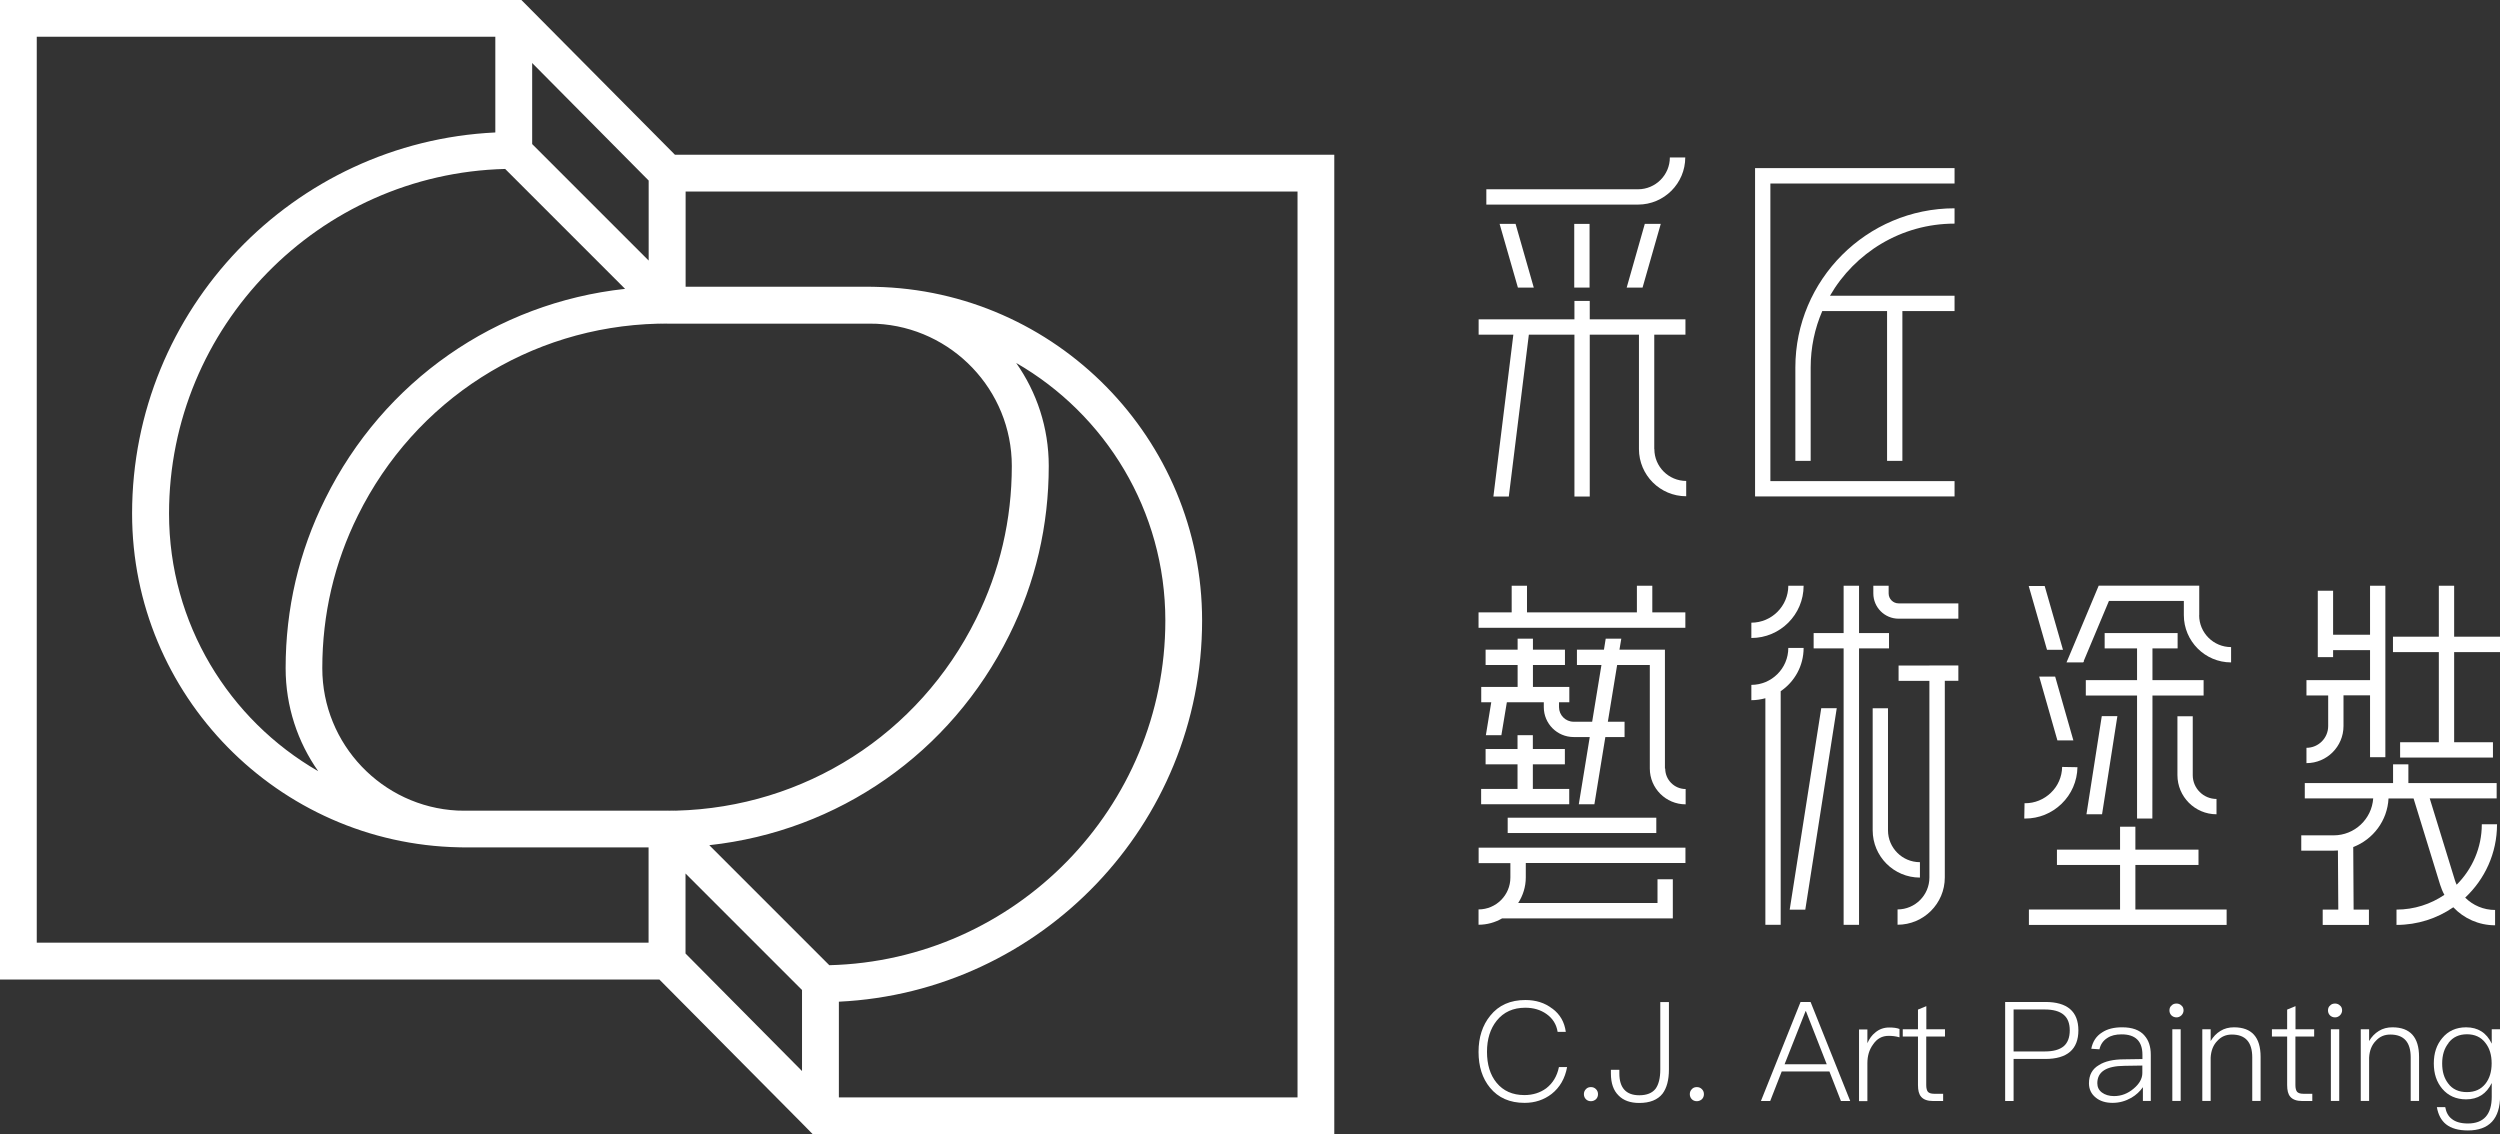 <?xml version="1.0" encoding="UTF-8"?>
<svg id="_圖層_2" data-name="圖層 2" xmlns="http://www.w3.org/2000/svg" viewBox="0 0 269.32 122.18">
  <rect x="0" y="0" width="269.32" height="122.18" fill="#333333" stroke="none"/>
  <defs>
    <style>
      .cls-1 {
        fill: #fff;
      }
    </style>
  </defs>
  <g id="_底" data-name="底">
    <g>
      <g>
        <path class="cls-1" d="M72.71,16.67L57.33,1.17l-1.16-1.17H0v105.52h71.03l15.38,15.5,1.15,1.17h56.18V16.67h-71.03ZM57.33,6.79l12.55,12.66v8.62l-12.55-12.55V6.79ZM67.33,31.12c-13.88,1.51-26,9.89-32.3,22.63-2.83,5.68-4.26,11.82-4.26,18.23,0,4.13,1.3,7.96,3.51,11.1-9.6-5.53-16.07-15.9-16.07-27.75,0-20.17,16.16-36.63,36.21-37.13l12.92,12.92ZM69.88,101.55H3.96V3.96h49.4v10.31c-21.75,1.03-39.13,19.05-39.13,41.06,0,19.58,15.74,35.56,35.23,35.95.19,0,.39.01.59.01h19.82v10.26ZM71.87,87.35v-.02h-21.81c-.08,0-.16,0-.24,0-.19,0-.37,0-.55-.01-8.09-.41-14.55-7.14-14.55-15.33,0-5.8,1.29-11.34,3.84-16.47,6.17-12.45,18.49-20.3,32.3-20.65.33-.01.66-.02,1-.02h0v.02h21.8c.08,0,.15,0,.22,0,.19,0,.38,0,.56.01,8.1.41,14.56,7.13,14.56,15.32,0,5.8-1.3,11.34-3.85,16.47-6.17,12.45-18.48,20.3-32.3,20.66-.33.01-.66.02-1,.02ZM109.47,39.1c9.6,5.53,16.07,15.9,16.07,27.75,0,20.16-16.16,36.63-36.2,37.13l-12.93-12.93c13.88-1.51,26-9.89,32.31-22.62,2.83-5.68,4.26-11.82,4.26-18.24,0-4.13-1.3-7.95-3.51-11.09ZM73.85,102.73v-8.63l12.55,12.55v8.73l-12.55-12.66ZM139.77,118.22h-49.4v-10.31c21.75-1.04,39.13-19.06,39.13-41.06,0-19.59-15.75-35.57-35.24-35.95-.19-.01-.39-.01-.58-.01h-19.82v-10.26h65.92v97.59Z"/>
        <path class="cls-1" d="M71.87,87.33v.02c.34,0,.67,0,1-.02h-1Z"/>
        <path class="cls-1" d="M71.86,34.84c-.34,0-.67,0-1,.02h1v-.02h0Z"/>
      </g>
      <g>
        <path class="cls-1" d="M167.23,108.65c.84.63,1.31,1.46,1.45,2.51h-.88c-.13-.82-.54-1.46-1.21-1.93-.64-.45-1.4-.67-2.27-.67-1.31,0-2.33.46-3.08,1.39-.7.87-1.05,1.99-1.05,3.36s.34,2.49,1.03,3.33c.72.88,1.72,1.33,3,1.33.91,0,1.69-.25,2.35-.73.7-.54,1.17-1.3,1.37-2.29h.88c-.22,1.22-.78,2.2-1.67,2.9-.82.63-1.79.96-2.91.96-1.6,0-2.84-.55-3.73-1.64-.82-1-1.23-2.29-1.23-3.85s.42-2.87,1.26-3.9c.91-1.14,2.18-1.69,3.79-1.69,1.12,0,2.09.3,2.9.93Z"/>
        <path class="cls-1" d="M171.93,117.33c.15.15.22.33.22.54s-.07.4-.22.55c-.15.13-.33.21-.54.21-.22,0-.4-.07-.54-.21-.15-.15-.22-.34-.22-.55s.07-.39.22-.54c.13-.15.31-.22.54-.22.21,0,.39.07.54.22Z"/>
        <path class="cls-1" d="M179.79,107.94v7.28c0,1.14-.24,2-.69,2.6-.52.66-1.36,1-2.51,1-.96,0-1.7-.27-2.21-.79-.57-.55-.84-1.34-.84-2.38v-.4h.91v.39c0,1.55.72,2.35,2.15,2.35.81,0,1.39-.24,1.75-.7.33-.45.51-1.14.51-2.08v-7.26h.93Z"/>
        <path class="cls-1" d="M183.34,117.33c.15.15.22.33.22.54s-.07.4-.22.55c-.15.13-.33.21-.54.21-.22,0-.4-.07-.54-.21-.15-.15-.22-.34-.22-.55s.07-.39.22-.54c.13-.15.31-.22.54-.22.21,0,.39.07.54.22Z"/>
        <path class="cls-1" d="M195.05,107.94l4.27,10.67h-1l-1.24-3.18h-5.14l-1.24,3.18h-1l4.27-10.67h1.08ZM196.79,114.65l-2.24-5.72h-.04l-2.26,5.72h4.54Z"/>
        <path class="cls-1" d="M204.63,110.84v.91c-.4-.12-.79-.16-1.18-.16-.69,0-1.25.3-1.67.93-.42.57-.61,1.24-.61,2.02v4.08h-.9v-7.72h.9v1.48c.21-.48.49-.87.85-1.15.42-.36.93-.54,1.49-.54.45,0,.82.04,1.12.16Z"/>
        <path class="cls-1" d="M207.51,110.88h2.02v.78h-2.02v5.23c0,.33.06.58.18.73.12.13.34.21.67.21h.97v.78h-1.09c-.6,0-1.03-.16-1.28-.46-.24-.27-.34-.69-.34-1.26v-5.23h-1.64v-.78h1.64v-2.12l.9-.37v2.49Z"/>
        <path class="cls-1" d="M220.34,107.94c2.36,0,3.56,1.02,3.56,3.06s-1.2,3.08-3.57,3.08h-3.41v4.53h-.91v-10.67h4.33ZM216.92,113.27h3.36c.93,0,1.6-.19,2.05-.57.42-.37.64-.94.64-1.7s-.22-1.31-.64-1.67c-.45-.39-1.14-.58-2.05-.58h-3.36v4.53Z"/>
        <path class="cls-1" d="M231.01,111.55c.45.49.69,1.18.69,2.08v4.97h-.85v-1.48c-.31.45-.73.84-1.24,1.14-.63.36-1.3.55-2.03.55s-1.36-.19-1.81-.57c-.49-.39-.73-.91-.73-1.54,0-.9.36-1.55,1.09-1.97.63-.4,1.54-.61,2.7-.61l1.97-.03v-.46c0-1.46-.75-2.2-2.24-2.2-.63,0-1.14.12-1.54.39-.45.28-.73.69-.85,1.22l-.88-.06c.15-.78.54-1.37,1.17-1.76.55-.37,1.27-.55,2.15-.55,1.08,0,1.88.28,2.41.88ZM228.87,114.82c-1.96.01-2.93.64-2.93,1.87,0,.42.16.75.49,1,.33.25.78.39,1.31.39.78,0,1.49-.27,2.12-.81.61-.51.93-1.08.93-1.67v-.81l-1.93.03Z"/>
        <path class="cls-1" d="M235.01,108.33c.15.12.22.3.22.52,0,.21-.09.39-.24.54-.15.13-.31.21-.52.21-.22,0-.4-.08-.54-.21-.15-.15-.22-.33-.22-.54,0-.22.07-.4.22-.52.13-.15.31-.22.54-.22.21,0,.39.07.54.22ZM234.92,110.88v7.72h-.9v-7.72h.9Z"/>
        <path class="cls-1" d="M243.53,113.85v4.75h-.9v-4.69c0-1.64-.73-2.46-2.2-2.46-.63,0-1.14.22-1.55.67-.45.45-.69,1.06-.73,1.82v4.66h-.9v-7.72h.9v1.27c.27-.46.61-.82,1.05-1.09.43-.27.93-.39,1.46-.39,1.91,0,2.87,1.06,2.87,3.18Z"/>
        <path class="cls-1" d="M247.28,110.88h2.02v.78h-2.02v5.23c0,.33.06.58.18.73.12.13.34.21.67.21h.97v.78h-1.09c-.6,0-1.03-.16-1.28-.46-.24-.27-.34-.69-.34-1.26v-5.23h-1.64v-.78h1.64v-2.12l.9-.37v2.49Z"/>
        <path class="cls-1" d="M252.09,108.33c.15.12.22.3.22.52,0,.21-.09.39-.24.54-.15.13-.31.21-.52.21-.22,0-.4-.08-.54-.21-.15-.15-.22-.33-.22-.54,0-.22.07-.4.22-.52.13-.15.31-.22.54-.22.21,0,.39.07.54.22ZM252,110.88v7.72h-.9v-7.72h.9Z"/>
        <path class="cls-1" d="M260.6,113.85v4.75h-.9v-4.69c0-1.64-.73-2.46-2.2-2.46-.63,0-1.14.22-1.55.67-.45.45-.69,1.06-.73,1.82v4.66h-.9v-7.72h.9v1.27c.27-.46.61-.82,1.05-1.09.43-.27.93-.39,1.46-.39,1.91,0,2.87,1.06,2.87,3.18Z"/>
        <path class="cls-1" d="M268.43,112.43v-1.55h.9v7.16c0,2.48-1.17,3.74-3.47,3.74-1.02,0-1.79-.22-2.35-.66-.52-.42-.85-1.03-.99-1.85h.9c.1.57.34,1,.72,1.28.39.31.96.48,1.72.48,1.7,0,2.57-.97,2.57-2.88v-1.48c-.57,1.17-1.49,1.76-2.76,1.76-1.08,0-1.94-.39-2.58-1.15-.6-.72-.9-1.61-.9-2.72s.3-2,.9-2.72c.64-.78,1.51-1.17,2.58-1.17,1.27,0,2.2.58,2.76,1.76ZM263.78,112.36c-.46.57-.69,1.3-.69,2.2s.21,1.58.64,2.15c.46.63,1.14.94,2.02.94s1.52-.3,2-.9c.45-.57.67-1.3.67-2.2s-.22-1.63-.67-2.2c-.48-.63-1.15-.93-1.99-.93s-1.51.3-1.99.93Z"/>
      </g>
      <path class="cls-1" d="M234.57,77.15v6.35c0,2.33,1.89,4.22,4.21,4.22v-1.65c-1.41,0-2.56-1.15-2.56-2.56v-6.35h-1.65Z"/>
      <polygon class="cls-1" points="226.45 87.72 228.1 77.15 226.42 77.15 224.77 87.72 226.45 87.72"/>
      <path class="cls-1" d="M193.41,39.59v10.06h1.65v-10.06c0-2.16.44-4.21,1.25-6.08h6.98v16.14h1.65v-16.14h5.62v-1.65h-13.42c2.68-4.64,7.69-7.77,13.42-7.77v-1.65c-9.46,0-17.15,7.7-17.15,17.15Z"/>
      <path class="cls-1" d="M269.01,88.8h-1.65c0,2.54-1.04,4.84-2.71,6.51-.07-.16-.14-.32-.19-.49l-2.71-8.81h7.21v-1.65h-9.51v-2.02h-1.65v2.02h-9.51v1.65h7.37c-.15,2.22-2,3.98-4.26,3.98h-3.49v1.65h3.49c.16,0,.31-.01.46-.02l.04,6.37h-1.68v1.65h4.98v-1.65h-1.65l-.04-6.74c2.14-.82,3.68-2.84,3.8-5.23h2.7l2.86,9.29c.12.38.27.75.46,1.09-1.47,1-3.25,1.59-5.16,1.59v1.65c2.27,0,4.38-.7,6.12-1.9,1.14,1.21,2.75,1.94,4.5,1.94v-1.65c-1.24,0-2.39-.5-3.22-1.33,2.11-1.98,3.43-4.78,3.43-7.89Z"/>
      <path class="cls-1" d="M194.3,63.1h-1.65c0,2.19-1.79,3.98-3.98,3.98v1.65c3.11,0,5.63-2.53,5.63-5.63Z"/>
      <path class="cls-1" d="M194.3,69.8h-1.65c0,2.2-1.79,3.98-3.98,3.98v1.65c.52,0,1.03-.08,1.51-.21v24.41h1.65v-25.17c1.49-1.01,2.47-2.72,2.47-4.66Z"/>
      <path class="cls-1" d="M178.21,48.37v-12.32h3.36v-1.65h-10.31v-1.98h-1.65v1.98h-10.32v1.65h3.74,0s-2.15,17.44-2.15,17.44h1.66l2.16-17.44h0s4.91,0,4.91,0v17.44h1.65v-17.44h5.3v12.32c0,2.81,2.28,5.09,5.09,5.09v-1.65c-1.89,0-3.43-1.54-3.43-3.43Z"/>
      <path class="cls-1" d="M206.82,92.88c-1.89,0-3.43-1.54-3.43-3.43v-13.15h-1.65v13.15c0,2.81,2.28,5.09,5.09,5.09v-1.65Z"/>
      <path class="cls-1" d="M181.54,16.96h-1.65c0,1.89-1.54,3.43-3.43,3.43h-16.34v1.65h16.34c2.81,0,5.09-2.28,5.09-5.09Z"/>
      <path class="cls-1" d="M203.46,63.93v-.83h-1.65v.83c0,1.5,1.22,2.72,2.72,2.72h6.44v-1.65h-6.44c-.59,0-1.07-.48-1.07-1.07Z"/>
      <rect class="cls-1" x="162.42" y="88.09" width="16.01" height="1.65"/>
      <polygon class="cls-1" points="264.38 68.59 264.38 63.1 262.73 63.1 262.73 68.59 257.79 68.59 257.79 70.25 262.73 70.25 262.73 79.96 258.56 79.96 258.56 81.61 268.56 81.61 268.56 79.96 264.38 79.96 264.38 70.25 269.32 70.25 269.32 68.59 264.38 68.59"/>
      <path class="cls-1" d="M179.36,82.79v-12.8h-4.9l.2-1.19h-1.68l-.19,1.19h-2.91v1.65h2.64l-1,6.11h-2c-.86,0-1.57-.7-1.57-1.57v-.53h1.11v-1.65h-3.92v-2.36h3.45v-1.65h-3.45v-1.19h-1.65v1.19h-3.45v1.65h3.45v2.36h-3.92v1.65h1.08l-.58,3.55h1.67l.59-3.55h3.98v.53c0,1.78,1.44,3.22,3.22,3.22h1.73l-1.18,7.24h1.68l1.18-7.24h2.07v-1.65h-1.8l1-6.11h3.52v11.15c0,2.13,1.73,3.86,3.86,3.86v-1.65c-1.21,0-2.2-.99-2.2-2.2Z"/>
      <rect class="cls-1" x="169.59" y="24.12" width="1.65" height="6.86"/>
      <polygon class="cls-1" points="163.52 30.98 165.23 30.98 163.27 24.12 161.55 24.12 163.52 30.98"/>
      <polygon class="cls-1" points="176.95 30.98 178.91 24.12 177.19 24.12 175.24 30.98 176.95 30.98"/>
      <polygon class="cls-1" points="224.7 73.27 224.7 74.93 230.22 74.93 230.22 76.07 230.22 77.15 230.22 88.18 231.87 88.18 231.88 77.15 231.88 76.07 231.88 74.93 237.39 74.93 237.39 73.27 231.88 73.27 231.88 69.85 234.59 69.85 234.59 68.2 226.73 68.2 226.73 69.85 230.22 69.85 230.22 73.27 224.7 73.27"/>
      <polygon class="cls-1" points="230.04 93.18 236.84 93.18 236.84 91.53 230.04 91.53 230.04 89.06 228.39 89.06 228.39 91.53 221.59 91.53 221.59 93.18 228.39 93.18 228.39 97.98 218.57 97.98 218.57 99.64 239.87 99.64 239.87 97.98 230.04 97.98 230.04 93.18"/>
      <polygon class="cls-1" points="178 63.1 176.34 63.1 176.34 65.97 164.5 65.97 164.5 63.1 162.85 63.1 162.85 65.97 159.28 65.97 159.28 67.63 181.56 67.63 181.56 65.97 178 65.97 178 63.1"/>
      <polygon class="cls-1" points="189.07 53.48 210.56 53.48 210.56 51.83 190.72 51.83 190.72 19.77 210.56 19.77 210.56 18.11 189.07 18.11 189.07 53.48"/>
      <polygon class="cls-1" points="203.5 69.85 203.5 68.2 200.27 68.2 200.27 63.1 198.61 63.1 198.61 68.2 195.38 68.2 195.38 69.85 198.61 69.85 198.61 99.63 200.27 99.63 200.27 69.85 203.5 69.85"/>
      <path class="cls-1" d="M207.85,71.7h-3.32v1.65h3.32v21.19c0,1.89-1.54,3.43-3.43,3.43v1.65c2.81,0,5.09-2.28,5.09-5.09v-21.19h1.46v-1.65h-3.12Z"/>
      <path class="cls-1" d="M159.28,92.98h3.43v1.56c0,1.89-1.54,3.43-3.43,3.43v1.65c.92,0,1.79-.25,2.53-.68h18.4v-4.22h-1.65v2.56h-15.01c.51-.79.82-1.74.82-2.75v-1.56h17.2v-1.65h-22.28v1.65Z"/>
      <polygon class="cls-1" points="192.8 98 194.48 98 197.87 76.29 196.2 76.29 192.8 98"/>
      <path class="cls-1" d="M223.8,82.65l-1.65-.03c-.02,1.06-.45,2.06-1.22,2.79-.75.72-1.73,1.12-2.76,1.12-.02,0-.05,0-.07,0l-.03,1.65s.07,0,.1,0c1.47,0,2.85-.56,3.91-1.58,1.08-1.04,1.69-2.45,1.72-3.95Z"/>
      <polygon class="cls-1" points="222.24 70 220.27 63.13 218.55 63.13 220.52 70 222.24 70"/>
      <path class="cls-1" d="M236.92,66.28v-3.19h-10.83l-2.9,6.92-.32.76-.25.59h1.79l.02-.04h.05v-.12l2.71-6.46h8.07v1.53c0,2.81,2.29,5.09,5.09,5.09v-1.65c-1.9,0-3.44-1.54-3.44-3.43Z"/>
      <path class="cls-1" d="M252.46,78.21v-3.3h2.86v6.66h1.65v-18.47h-1.65v5.28h-3.98v-4.74h-1.65v7.15h1.65v-.75h3.98v3.23h-6.85v1.65h2.34v3.3c0,1.29-1.05,2.34-2.34,2.34v1.65c2.2,0,3.99-1.79,3.99-3.99Z"/>
      <polygon class="cls-1" points="159.56 84.99 159.56 86.64 169.05 86.64 169.05 84.99 165.13 84.99 165.13 82.34 168.58 82.34 168.58 80.69 165.13 80.69 165.13 79.2 163.48 79.2 163.48 80.69 160.04 80.69 160.04 82.34 163.48 82.34 163.48 84.99 159.56 84.99"/>
      <polygon class="cls-1" points="221.64 79.76 223.36 79.76 221.4 72.89 219.68 72.89 221.64 79.76"/>
    </g>
  </g>
</svg>